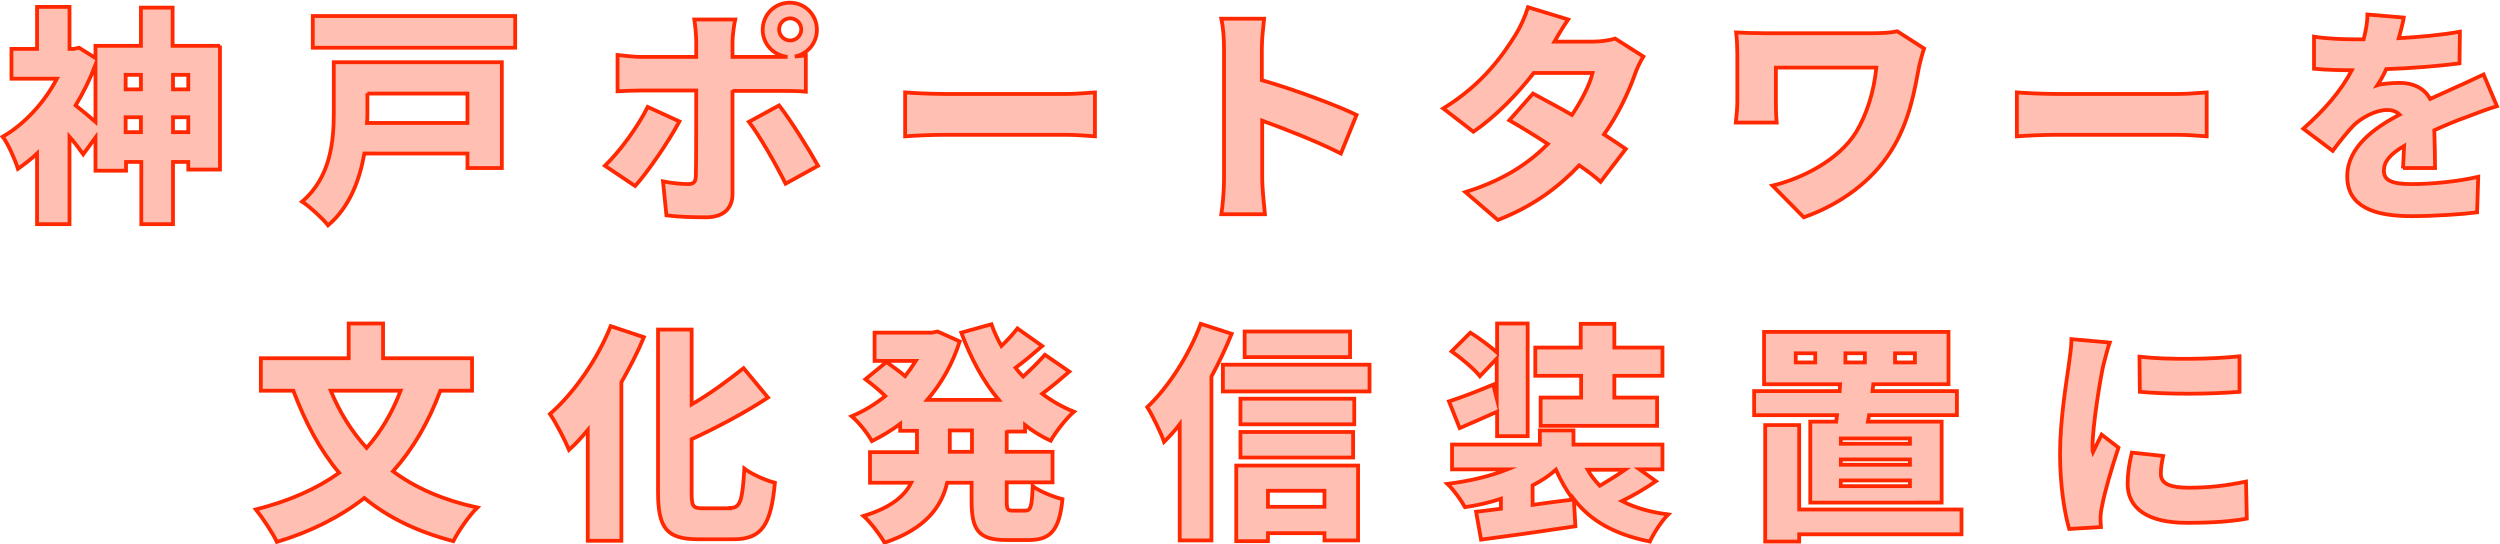 <?xml version="1.0" encoding="utf-8"?>
<!-- Generator: Adobe Illustrator 25.0.0, SVG Export Plug-In . SVG Version: 6.00 Build 0)  -->
<svg version="1.1" id="レイヤー_1" xmlns="http://www.w3.org/2000/svg" xmlns:xlink="http://www.w3.org/1999/xlink" x="0px"
	 y="0px" viewBox="0 0 654.6 142.5" style="enable-background:new 0 0 654.6 142.5;" xml:space="preserve">
<style type="text/css">
	.st0{opacity:0.3;}
	.st1{fill:#FF2800;}
	.st2{fill:none;stroke:#FF2800;stroke-width:0.992;stroke-miterlimit:10;}
</style>
<g>
	<g class="st0">
		<g>
			<path class="st1" d="M57.6,11.9v32.5h-8.3v-2h-4v16.3h-8.3V42.4h-4v2.3H25V36l-3.2,4.4c-0.9-1.3-2.2-3-3.6-4.6v22.9H9.7V40.2
				c-1.6,1.5-3.3,2.8-5,4c-0.7-2.3-2.7-6.8-4-8.4c5.6-3.2,10.9-8.9,14.2-15.2H3v-7.8h6.7v-11h8.5v11h1.1l1.4-0.3l4.3,2.7v-3.2h11.9
				v-10h8.3v10H57.6z M25,17c-1.4,3.7-3.2,7.3-5.2,10.6c1.4,1.1,3.6,2.9,5.2,4.3V17z M32.9,19.6v3.8h4v-3.8H32.9z M36.9,34.6v-3.9
				h-4v3.9H36.9z M45.3,19.6v3.8h4v-3.8H45.3z M49.3,34.6v-3.9h-4v3.9H49.3z"/>
			<path class="st1" d="M131.3,44h-8.9v-3.8H95.4c-1.2,6.8-3.8,14-9.5,18.8c-1.3-1.7-4.9-5-6.8-6.2c7.6-6.5,8.3-16.1,8.3-23.4V16.3
				h44V44z M134.9,4.2v8.3h-53V4.2H134.9z M96.2,24.4v5.2c0,0.8,0,1.7-0.1,2.6h26.3v-7.7H96.2z"/>
			<path class="st1" d="M177.9,31.8c-2.9,5.4-8.4,13.4-11.6,16.9l-7.9-5.3c4-3.9,8.6-10.2,11.2-15.4L177.9,31.8z M191.8,23.6v27.2
				c0,3.7-2.3,6.1-6.9,6.1c-3.6,0-7.1-0.1-10.4-0.5l-0.9-8.9c2.5,0.5,5.1,0.7,6.5,0.7c1.5,0,2-0.5,2.1-2c0.1-1.7,0.1-19.3,0.1-22.5
				h-14.4c-1.8,0-4.4,0.1-6.2,0.2v-9.5c1.9,0.2,4.3,0.5,6.2,0.5h14.4v-4c0-1.7-0.3-4.6-0.5-5.8h10.7c-0.2,0.8-0.7,4.2-0.7,5.8v4
				h12.9c0.4,0,1,0,1.5,0c-3.7-0.4-6.5-3.4-6.5-7.1c0-4,3.2-7.1,7.1-7.1c4,0,7.1,3.2,7.1,7.1c0,3.5-2.5,6.4-5.8,7
				c1.1-0.1,2.2-0.2,2.9-0.3v9.5c-2-0.2-4.7-0.2-6.4-0.2H191.8z M204,27.6c3,3.8,7.8,11.5,10.2,15.8l-8.5,4.7
				c-2.7-5.4-6.8-12.5-9.6-16.2L204,27.6z M206.9,10.6c1.6,0,2.9-1.3,2.9-2.9c0-1.6-1.3-2.9-2.9-2.9c-1.6,0-2.9,1.3-2.9,2.9
				C204,9.3,205.3,10.6,206.9,10.6z"/>
			<path class="st1" d="M237,24.2c2.4,0.2,7.4,0.4,10.4,0.4h31.9c2.7,0,5.6-0.3,7.4-0.4v11.5c-1.6-0.1-4.9-0.4-7.4-0.4h-31.9
				c-3.4,0-7.9,0.2-10.4,0.4V24.2z"/>
			<path class="st1" d="M351.1,40.2c-6.1-3.1-14.3-6.3-20.6-8.6V47c0,1.6,0.4,6.4,0.7,9.1h-11.4c0.4-2.6,0.7-6.6,0.7-9.1V12.7
				c0-2.4-0.2-5.5-0.7-7.8H331c-0.2,2.3-0.6,4.9-0.6,7.8V21c8.1,2.3,19.7,6.6,24.8,9.1L351.1,40.2z"/>
			<path class="st1" d="M430.3,14.8c-0.8,1.3-1.7,3.1-2.3,4.9c-1.5,4.2-4.1,10-8,15.5c2.2,1.4,4.2,2.8,5.7,3.8l-6.6,8.6
				c-1.4-1.3-3.4-2.8-5.6-4.3c-5.3,5.6-12,10.7-21.3,14.3l-8.5-7.3c10.6-3.3,16.9-7.9,21.6-12.6c-3.7-2.4-7.3-4.6-10.1-6.2l6.2-7
				c2.9,1.6,6.6,3.5,10.2,5.6c2.5-3.7,4.7-8,5.4-11h-15.4c-4.4,5.7-10.1,11.5-15.8,15.4l-7.9-6.1c10.6-6.5,15.8-14.3,19-19.4
				c1.1-1.7,2.5-4.8,3.2-7.1l10.5,3.2c-1.3,1.9-2.7,4.2-3.6,5.8h10c2,0,4.4-0.3,5.9-0.8L430.3,14.8z"/>
			<path class="st1" d="M503.8,12.7c-0.4,1.1-1.1,3.8-1.3,4.7c-1.1,5.8-2.5,14.6-7.4,22.2c-5,7.9-13.2,13.9-22.8,17.3l-8.2-8.3
				c7.6-1.8,17.3-6.6,21.9-14c2.8-4.6,4.7-10.7,5.3-16.9h-26.3v8.9c0,0.9,0,3.4,0.2,5.5h-10.7c0.2-2,0.4-3.7,0.4-5.5V14.1
				c0-1.7-0.1-3.8-0.3-5.6c2,0.1,5,0.2,7.9,0.2H490c2.5,0,4.9-0.1,6.8-0.5L503.8,12.7z"/>
			<path class="st1" d="M528.1,24.2c2.4,0.2,7.4,0.4,10.4,0.4h31.9c2.7,0,5.6-0.3,7.4-0.4v11.5c-1.6-0.1-4.9-0.4-7.4-0.4h-31.9
				c-3.4,0-7.9,0.2-10.4,0.4V24.2z"/>
			<path class="st1" d="M629.2,44.1c0.1-1.5,0.2-3.7,0.3-5.9c-3.7,2.2-5.3,4.1-5.3,6.5c0,2.5,1.9,3.5,7.4,3.5
				c5.3,0,12.1-0.7,17.3-1.9l-0.3,9.3c-3.7,0.5-11.3,1-17.2,1c-9.8,0-16.8-2.5-16.8-10.4c0-7.7,7.1-12.7,13.7-16.2
				c-0.9-0.9-2.1-1.2-3.2-1.2c-3.1,0-6.7,2-8.8,4c-1.8,1.9-3.5,4-5.5,6.7l-7.7-5.8c5.6-5,9.8-9.8,12.7-15.3c-2.5,0-6.8-0.1-9.9-0.4
				V9.6c2.9,0.5,7.5,0.7,10.7,0.7h2.3c0.7-2.7,1-5,1-6.5l9.5,0.8c-0.2,1.3-0.7,3.2-1.3,5.4c5.3-0.3,11-0.8,16-1.7l-0.1,8.3
				c-5.6,0.7-12.8,1.3-19.2,1.5c-0.7,1.6-1.5,3-2.3,4.2c1.2-0.4,4.2-0.6,5.9-0.6c3.5,0,6.4,1.4,7.9,4.2c2.4-1.1,4.3-1.9,6.4-2.9
				c2.6-1.1,5-2.3,7.6-3.5l3.5,8.3c-2.1,0.6-5.8,2-8.1,2.9c-2.3,0.8-5.2,2-8.3,3.4c0.1,3.2,0.2,7.3,0.2,9.9H629.2z"/>
			<path class="st1" d="M115.3,102.3c-3.1,8.3-7.2,15.3-12.4,21.1c5.9,4.4,13.3,7.6,22.1,9.5c-2.1,2-5,6.2-6.3,8.8
				c-9.5-2.5-17.1-6.2-23.3-11.3c-6.4,5-14,8.8-22.9,11.5c-1-2.2-3.8-6.4-5.5-8.5c8.6-2.2,15.8-5.3,21.8-9.6
				c-5-5.9-8.8-13.1-12-21.5h-8.5v-8.5h23v-9.1h9v9.1h23.3v8.5H115.3z M86.6,102.3c2.3,5.6,5.4,10.6,9.4,15c3.7-4.2,6.7-9.2,8.9-15
				H86.6z"/>
			<path class="st1" d="M168.6,88.3c-1.6,3.9-3.7,7.9-5.9,11.8v41.5h-8.8v-29c-1.6,1.9-3.2,3.7-4.9,5.2c-0.9-2.2-3.4-7.1-5-9.4
				c6.2-5.4,12.4-14.2,15.9-23L168.6,88.3z M191.2,133c2.7,0,3.2-2,3.7-10.3c2,1.5,5.6,3.1,8,3.7c-1,10.7-3.2,14.8-10.8,14.8h-9.2
				c-8.3,0-10.6-2.8-10.6-12.4V86.3h8.8v19.6c5-2.9,9.8-6.5,13.6-9.5l6.4,7.7c-6.1,4-13.3,7.8-20,10.9v13.9c0,3.7,0.3,4.2,3,4.2
				H191.2z"/>
			<path class="st1" d="M263.6,112.7v5.6h12v8h-12v4.7c0,2.4,0.2,2.7,1.6,2.7h3.3c1.4,0,1.7-1.1,1.9-6.4c1.9,1.4,5.4,2.8,7.8,3.4
				c-0.8,8.1-3.1,10.7-8.8,10.7h-5.9c-7.3,0-9.1-2.6-9.1-10.3v-4.7H248c-1.4,6.2-5.6,12.1-16.4,15.7c-1.1-2-3.7-5.4-5.5-7
				c7.3-2.2,10.8-5.3,12.5-8.7h-10.8v-8h12.3v-5.6h-4.4v-1.8c-2.3,1.7-4.8,3.2-7.4,4.5c-1.1-2-3.5-5-5.3-6.5
				c3.1-1.3,6.1-3.1,8.8-5.3c-1.4-1.4-3.5-3.1-5.2-4.4l5.5-4.5c1.4,1,3.4,2.4,4.9,3.7c1-1.3,1.9-2.6,2.8-4H229v-7.4H244l1.5-0.3
				l5.8,2.6c-1.9,5.9-4.8,11-8.5,15.3h18.7c-4.1-4.9-7.3-10.9-9.8-17.6l7.9-2.2c0.7,2,1.6,3.9,2.6,5.7c1.6-1.5,3.1-3.2,4.2-4.6
				l6.5,4.6c-2.3,2-4.8,4.1-7,5.7c0.6,0.8,1.3,1.6,2,2.3c2-1.8,4.2-4,5.7-5.7l6.4,4.4c-2.3,2-4.8,4.1-7.1,5.8
				c2.5,1.9,5.3,3.5,8.3,4.7c-2,1.7-4.7,5.2-6.1,7.6c-2.4-1.1-4.7-2.5-6.7-4.1v1.7H263.6z M254.5,112.7h-5.8v5.6h5.8V112.7z"/>
			<path class="st1" d="M322.5,87.4c-1.5,3.7-3.3,7.5-5.3,11.2v42.9h-8.3v-30.4c-1.3,1.7-2.7,3.2-4.1,4.6c-0.7-2.1-3-6.9-4.4-9.1
				c5.5-5.2,10.9-13.5,14-21.8L322.5,87.4z M358.6,95.5v7h-38.4v-7H358.6z M323.7,121.9h31.9v19.6h-8.8v-1.9H332v2.1h-8.3V121.9z
				 M354.6,111.1h-29.8v-6.7h29.8V111.1z M324.8,113.1h29.5v6.7h-29.5V113.1z M353.5,93.5h-27.6v-6.7h27.6V93.5z M332,128.5v4.2
				h14.8v-4.2H332z"/>
			<path class="st1" d="M433.6,126c-2.8,1.9-6,3.8-8.9,5.2c3.3,1.7,7.3,2.9,12.1,3.5c-1.7,1.7-3.8,4.9-4.8,7.1
				c-9.3-1.9-15.5-5.4-19.9-11.1l0.4,7.1c-8.6,1.3-17.8,2.6-24.7,3.5l-1.3-7.3c1.9-0.2,4.1-0.5,6.5-0.8v-2.6c-3,1-6.1,1.7-9.4,2.2
				c-1-1.8-3-4.6-4.6-6.1c5.6-0.7,11.2-2,15.7-3.8h-14.5v-6.5h23v-3.7h8.8v3.7h23.3v6.5h-6L433.6,126z M391.9,104.3V93.9l-4.4,4.6
				c-1.5-1.9-4.9-4.7-7.4-6.5l4.9-4.9c2.2,1.4,5.1,3.5,7,5.2v-7.6h8v29.5h-8v-6.4c-3.2,1.4-6.7,3-9.8,4.3l-2.8-7
				c3.1-1,7.3-2.6,11.6-4.4L391.9,104.3z M401.3,132.2c3.5-0.5,7.1-1,10.6-1.4c-1.7-2.3-3.2-4.9-4.5-7.8c-1.8,1.6-3.8,2.9-6.1,4.1
				V132.2z M413.9,98.4H402v-7.4h11.9v-6.2h8.8v6.2h12.6v7.4h-12.6v5.7h11.2v7.4h-30.5v-7.4h10.6V98.4z M415.7,123
				c0.9,1.6,2,2.9,3.2,4.2c2.2-1.3,4.6-2.8,6.6-4.2H415.7z"/>
			<path class="st1" d="M481,108.7h-21.7v-6.3h22.4l0.1-1.8h-19.9V86.9h48.3v13.7h-19.7l-0.2,1.8h22.1v6.3h-23l-0.3,1.7h19.3v21.2
				H474v-21.2h6.8L481,108.7z M513.6,139.9h-42.5v1.9h-8.9v-30.5h8.9v22.1h42.5V139.9z M475.3,92.5h-5.1v2.4h5.1V92.5z M500.1,114.8
				H482v1.4h18.1V114.8z M500.1,120.3H482v1.4h18.1V120.3z M500.1,125.8H482v1.5h18.1V125.8z M483.2,94.9h5.1v-2.4h-5.1V94.9z
				 M496.2,94.9h5.2v-2.4h-5.2V94.9z"/>
			<path class="st1" d="M552.4,89.7c-0.5,1.3-1.4,5-1.7,6.1c-0.7,3.1-2.8,15.7-2.8,21.2c0,0.2,0,1.1,0.1,1.4
				c0.8-1.7,1.5-2.9,2.3-4.6l4.4,3.4c-1.8,5.4-3.7,11.9-4.3,15.3c-0.2,0.8-0.4,2.3-0.4,2.8c0,0.7,0,1.7,0.1,2.7l-8.3,0.5
				c-1.2-4-2.4-11.5-2.4-19.6c0-9.1,1.7-19,2.3-23.4c0.2-1.8,0.7-4.5,0.7-6.7L552.4,89.7z M566.4,119.4c-0.4,1.9-0.6,3.2-0.6,4.7
				c0,2.6,2.5,3.6,7.3,3.6c5.3,0,9.6-0.5,15-1.6l0.2,9.7c-3.9,0.7-8.6,1.1-15.7,1.1c-10.4,0-15.5-3.9-15.5-10.2
				c0-2.7,0.4-5.3,1.1-8.2L566.4,119.4z M586.4,93.3v9.3c-7.8,0.6-18.2,0.7-26.1,0l-0.1-9.2C568,94.3,579.8,94,586.4,93.3z"/>
		</g>
	</g>
	<g>
		<g>
			<path class="st2" d="M57.6,11.9v32.5h-8.3v-2h-4v16.3h-8.3V42.4h-4v2.3H25V36l-3.2,4.4c-0.9-1.3-2.2-3-3.6-4.6v22.9H9.7V40.2
				c-1.6,1.5-3.3,2.8-5,4c-0.7-2.3-2.7-6.8-4-8.4c5.6-3.2,10.9-8.9,14.2-15.2H3v-7.8h6.7v-11h8.5v11h1.1l1.4-0.3l4.3,2.7v-3.2h11.9
				v-10h8.3v10H57.6z M25,17c-1.4,3.7-3.2,7.3-5.2,10.6c1.4,1.1,3.6,2.9,5.2,4.3V17z M32.9,19.6v3.8h4v-3.8H32.9z M36.9,34.6v-3.9
				h-4v3.9H36.9z M45.3,19.6v3.8h4v-3.8H45.3z M49.3,34.6v-3.9h-4v3.9H49.3z"/>
			<path class="st2" d="M131.3,44h-8.9v-3.8H95.4c-1.2,6.8-3.8,14-9.5,18.8c-1.3-1.7-4.9-5-6.8-6.2c7.6-6.5,8.3-16.1,8.3-23.4V16.3
				h44V44z M134.9,4.2v8.3h-53V4.2H134.9z M96.2,24.4v5.2c0,0.8,0,1.7-0.1,2.6h26.3v-7.7H96.2z"/>
			<path class="st2" d="M177.9,31.8c-2.9,5.4-8.4,13.4-11.6,16.9l-7.9-5.3c4-3.9,8.6-10.2,11.2-15.4L177.9,31.8z M191.8,23.6v27.2
				c0,3.7-2.3,6.1-6.9,6.1c-3.6,0-7.1-0.1-10.4-0.5l-0.9-8.9c2.5,0.5,5.1,0.7,6.5,0.7c1.5,0,2-0.5,2.1-2c0.1-1.7,0.1-19.3,0.1-22.5
				h-14.4c-1.8,0-4.4,0.1-6.2,0.2v-9.5c1.9,0.2,4.3,0.5,6.2,0.5h14.4v-4c0-1.7-0.3-4.6-0.5-5.8h10.7c-0.2,0.8-0.7,4.2-0.7,5.8v4
				h12.9c0.4,0,1,0,1.5,0c-3.7-0.4-6.5-3.4-6.5-7.1c0-4,3.2-7.1,7.1-7.1c4,0,7.1,3.2,7.1,7.1c0,3.5-2.5,6.4-5.8,7
				c1.1-0.1,2.2-0.2,2.9-0.3v9.5c-2-0.2-4.7-0.2-6.4-0.2H191.8z M204,27.6c3,3.8,7.8,11.5,10.2,15.8l-8.5,4.7
				c-2.7-5.4-6.8-12.5-9.6-16.2L204,27.6z M206.9,10.6c1.6,0,2.9-1.3,2.9-2.9c0-1.6-1.3-2.9-2.9-2.9c-1.6,0-2.9,1.3-2.9,2.9
				C204,9.3,205.3,10.6,206.9,10.6z"/>
			<path class="st2" d="M237,24.2c2.4,0.2,7.4,0.4,10.4,0.4h31.9c2.7,0,5.6-0.3,7.4-0.4v11.5c-1.6-0.1-4.9-0.4-7.4-0.4h-31.9
				c-3.4,0-7.9,0.2-10.4,0.4V24.2z"/>
			<path class="st2" d="M351.1,40.2c-6.1-3.1-14.3-6.3-20.6-8.6V47c0,1.6,0.4,6.4,0.7,9.1h-11.4c0.4-2.6,0.7-6.6,0.7-9.1V12.7
				c0-2.4-0.2-5.5-0.7-7.8H331c-0.2,2.3-0.6,4.9-0.6,7.8V21c8.1,2.3,19.7,6.6,24.8,9.1L351.1,40.2z"/>
			<path class="st2" d="M430.3,14.8c-0.8,1.3-1.7,3.1-2.3,4.9c-1.5,4.2-4.1,10-8,15.5c2.2,1.4,4.2,2.8,5.7,3.8l-6.6,8.6
				c-1.4-1.3-3.4-2.8-5.6-4.3c-5.3,5.6-12,10.7-21.3,14.3l-8.5-7.3c10.6-3.3,16.9-7.9,21.6-12.6c-3.7-2.4-7.3-4.6-10.1-6.2l6.2-7
				c2.9,1.6,6.6,3.5,10.2,5.6c2.5-3.7,4.7-8,5.4-11h-15.4c-4.4,5.7-10.1,11.5-15.8,15.4l-7.9-6.1c10.6-6.5,15.8-14.3,19-19.4
				c1.1-1.7,2.5-4.8,3.2-7.1l10.5,3.2c-1.3,1.9-2.7,4.2-3.6,5.8h10c2,0,4.4-0.3,5.9-0.8L430.3,14.8z"/>
			<path class="st2" d="M503.8,12.7c-0.4,1.1-1.1,3.8-1.3,4.7c-1.1,5.8-2.5,14.6-7.4,22.2c-5,7.9-13.2,13.9-22.8,17.3l-8.2-8.3
				c7.6-1.8,17.3-6.6,21.9-14c2.8-4.6,4.7-10.7,5.3-16.9h-26.3v8.9c0,0.9,0,3.4,0.2,5.5h-10.7c0.2-2,0.4-3.7,0.4-5.5V14.1
				c0-1.7-0.1-3.8-0.3-5.6c2,0.1,5,0.2,7.9,0.2H490c2.5,0,4.9-0.1,6.8-0.5L503.8,12.7z"/>
			<path class="st2" d="M528.1,24.2c2.4,0.2,7.4,0.4,10.4,0.4h31.9c2.7,0,5.6-0.3,7.4-0.4v11.5c-1.6-0.1-4.9-0.4-7.4-0.4h-31.9
				c-3.4,0-7.9,0.2-10.4,0.4V24.2z"/>
			<path class="st2" d="M629.2,44.1c0.1-1.5,0.2-3.7,0.3-5.9c-3.7,2.2-5.3,4.1-5.3,6.5c0,2.5,1.9,3.5,7.4,3.5
				c5.3,0,12.1-0.7,17.3-1.9l-0.3,9.3c-3.7,0.5-11.3,1-17.2,1c-9.8,0-16.8-2.5-16.8-10.4c0-7.7,7.1-12.7,13.7-16.2
				c-0.9-0.9-2.1-1.2-3.2-1.2c-3.1,0-6.7,2-8.8,4c-1.8,1.9-3.5,4-5.5,6.7l-7.7-5.8c5.6-5,9.8-9.8,12.7-15.3c-2.5,0-6.8-0.1-9.9-0.4
				V9.6c2.9,0.5,7.5,0.7,10.7,0.7h2.3c0.7-2.7,1-5,1-6.5l9.5,0.8c-0.2,1.3-0.7,3.2-1.3,5.4c5.3-0.3,11-0.8,16-1.7l-0.1,8.3
				c-5.6,0.7-12.8,1.3-19.2,1.5c-0.7,1.6-1.5,3-2.3,4.2c1.2-0.4,4.2-0.6,5.9-0.6c3.5,0,6.4,1.4,7.9,4.2c2.4-1.1,4.3-1.9,6.4-2.9
				c2.6-1.1,5-2.3,7.6-3.5l3.5,8.3c-2.1,0.6-5.8,2-8.1,2.9c-2.3,0.8-5.2,2-8.3,3.4c0.1,3.2,0.2,7.3,0.2,9.9H629.2z"/>
			<path class="st2" d="M115.3,102.3c-3.1,8.3-7.2,15.3-12.4,21.1c5.9,4.4,13.3,7.6,22.1,9.5c-2.1,2-5,6.2-6.3,8.8
				c-9.5-2.5-17.1-6.2-23.3-11.3c-6.4,5-14,8.8-22.9,11.5c-1-2.2-3.8-6.4-5.5-8.5c8.6-2.2,15.8-5.3,21.8-9.6
				c-5-5.9-8.8-13.1-12-21.5h-8.5v-8.5h23v-9.1h9v9.1h23.3v8.5H115.3z M86.6,102.3c2.3,5.6,5.4,10.6,9.4,15c3.7-4.2,6.7-9.2,8.9-15
				H86.6z"/>
			<path class="st2" d="M168.6,88.3c-1.6,3.9-3.7,7.9-5.9,11.8v41.5h-8.8v-29c-1.6,1.9-3.2,3.7-4.9,5.2c-0.9-2.2-3.4-7.1-5-9.4
				c6.2-5.4,12.4-14.2,15.9-23L168.6,88.3z M191.2,133c2.7,0,3.2-2,3.7-10.3c2,1.5,5.6,3.1,8,3.7c-1,10.7-3.2,14.8-10.8,14.8h-9.2
				c-8.3,0-10.6-2.8-10.6-12.4V86.3h8.8v19.6c5-2.9,9.8-6.5,13.6-9.5l6.4,7.7c-6.1,4-13.3,7.8-20,10.9v13.9c0,3.7,0.3,4.2,3,4.2
				H191.2z"/>
			<path class="st2" d="M263.6,112.7v5.6h12v8h-12v4.7c0,2.4,0.2,2.7,1.6,2.7h3.3c1.4,0,1.7-1.1,1.9-6.4c1.9,1.4,5.4,2.8,7.8,3.4
				c-0.8,8.1-3.1,10.7-8.8,10.7h-5.9c-7.3,0-9.1-2.6-9.1-10.3v-4.7H248c-1.4,6.2-5.6,12.1-16.4,15.7c-1.1-2-3.7-5.4-5.5-7
				c7.3-2.2,10.8-5.3,12.5-8.7h-10.8v-8h12.3v-5.6h-4.4v-1.8c-2.3,1.7-4.8,3.2-7.4,4.5c-1.1-2-3.5-5-5.3-6.5
				c3.1-1.3,6.1-3.1,8.8-5.3c-1.4-1.4-3.5-3.1-5.2-4.4l5.5-4.5c1.4,1,3.4,2.4,4.9,3.7c1-1.3,1.9-2.6,2.8-4H229v-7.4H244l1.5-0.3
				l5.8,2.6c-1.9,5.9-4.8,11-8.5,15.3h18.7c-4.1-4.9-7.3-10.9-9.8-17.6l7.9-2.2c0.7,2,1.6,3.9,2.6,5.7c1.6-1.5,3.1-3.2,4.2-4.6
				l6.5,4.6c-2.3,2-4.8,4.1-7,5.7c0.6,0.8,1.3,1.6,2,2.3c2-1.8,4.2-4,5.7-5.7l6.4,4.4c-2.3,2-4.8,4.1-7.1,5.8
				c2.5,1.9,5.3,3.5,8.3,4.7c-2,1.7-4.7,5.2-6.1,7.6c-2.4-1.1-4.7-2.5-6.7-4.1v1.7H263.6z M254.5,112.7h-5.8v5.6h5.8V112.7z"/>
			<path class="st2" d="M322.5,87.4c-1.5,3.7-3.3,7.5-5.3,11.2v42.9h-8.3v-30.4c-1.3,1.7-2.7,3.2-4.1,4.6c-0.7-2.1-3-6.9-4.4-9.1
				c5.5-5.2,10.9-13.5,14-21.8L322.5,87.4z M358.6,95.5v7h-38.4v-7H358.6z M323.7,121.9h31.9v19.6h-8.8v-1.9H332v2.1h-8.3V121.9z
				 M354.6,111.1h-29.8v-6.7h29.8V111.1z M324.8,113.1h29.5v6.7h-29.5V113.1z M353.5,93.5h-27.6v-6.7h27.6V93.5z M332,128.5v4.2
				h14.8v-4.2H332z"/>
			<path class="st2" d="M433.6,126c-2.8,1.9-6,3.8-8.9,5.2c3.3,1.7,7.3,2.9,12.1,3.5c-1.7,1.7-3.8,4.9-4.8,7.1
				c-9.3-1.9-15.5-5.4-19.9-11.1l0.4,7.1c-8.6,1.3-17.8,2.6-24.7,3.5l-1.3-7.3c1.9-0.2,4.1-0.5,6.5-0.8v-2.6c-3,1-6.1,1.7-9.4,2.2
				c-1-1.8-3-4.6-4.6-6.1c5.6-0.7,11.2-2,15.7-3.8h-14.5v-6.5h23v-3.7h8.8v3.7h23.3v6.5h-6L433.6,126z M391.9,104.3V93.9l-4.4,4.6
				c-1.5-1.9-4.9-4.7-7.4-6.5l4.9-4.9c2.2,1.4,5.1,3.5,7,5.2v-7.6h8v29.5h-8v-6.4c-3.2,1.4-6.7,3-9.8,4.3l-2.8-7
				c3.1-1,7.3-2.6,11.6-4.4L391.9,104.3z M401.3,132.2c3.5-0.5,7.1-1,10.6-1.4c-1.7-2.3-3.2-4.9-4.5-7.8c-1.8,1.6-3.8,2.9-6.1,4.1
				V132.2z M413.9,98.4H402v-7.4h11.9v-6.2h8.8v6.2h12.6v7.4h-12.6v5.7h11.2v7.4h-30.5v-7.4h10.6V98.4z M415.7,123
				c0.9,1.6,2,2.9,3.2,4.2c2.2-1.3,4.6-2.8,6.6-4.2H415.7z"/>
			<path class="st2" d="M481,108.7h-21.7v-6.3h22.4l0.1-1.8h-19.9V86.9h48.3v13.7h-19.7l-0.2,1.8h22.1v6.3h-23l-0.3,1.7h19.3v21.2
				H474v-21.2h6.8L481,108.7z M513.6,139.9h-42.5v1.9h-8.9v-30.5h8.9v22.1h42.5V139.9z M475.3,92.5h-5.1v2.4h5.1V92.5z M500.1,114.8
				H482v1.4h18.1V114.8z M500.1,120.3H482v1.4h18.1V120.3z M500.1,125.8H482v1.5h18.1V125.8z M483.2,94.9h5.1v-2.4h-5.1V94.9z
				 M496.2,94.9h5.2v-2.4h-5.2V94.9z"/>
			<path class="st2" d="M552.4,89.7c-0.5,1.3-1.4,5-1.7,6.1c-0.7,3.1-2.8,15.7-2.8,21.2c0,0.2,0,1.1,0.1,1.4
				c0.8-1.7,1.5-2.9,2.3-4.6l4.4,3.4c-1.8,5.4-3.7,11.9-4.3,15.3c-0.2,0.8-0.4,2.3-0.4,2.8c0,0.7,0,1.7,0.1,2.7l-8.3,0.5
				c-1.2-4-2.4-11.5-2.4-19.6c0-9.1,1.7-19,2.3-23.4c0.2-1.8,0.7-4.5,0.7-6.7L552.4,89.7z M566.4,119.4c-0.4,1.9-0.6,3.2-0.6,4.7
				c0,2.6,2.5,3.6,7.3,3.6c5.3,0,9.6-0.5,15-1.6l0.2,9.7c-3.9,0.7-8.6,1.1-15.7,1.1c-10.4,0-15.5-3.9-15.5-10.2
				c0-2.7,0.4-5.3,1.1-8.2L566.4,119.4z M586.4,93.3v9.3c-7.8,0.6-18.2,0.7-26.1,0l-0.1-9.2C568,94.3,579.8,94,586.4,93.3z"/>
		</g>
	</g>
</g>
</svg>
